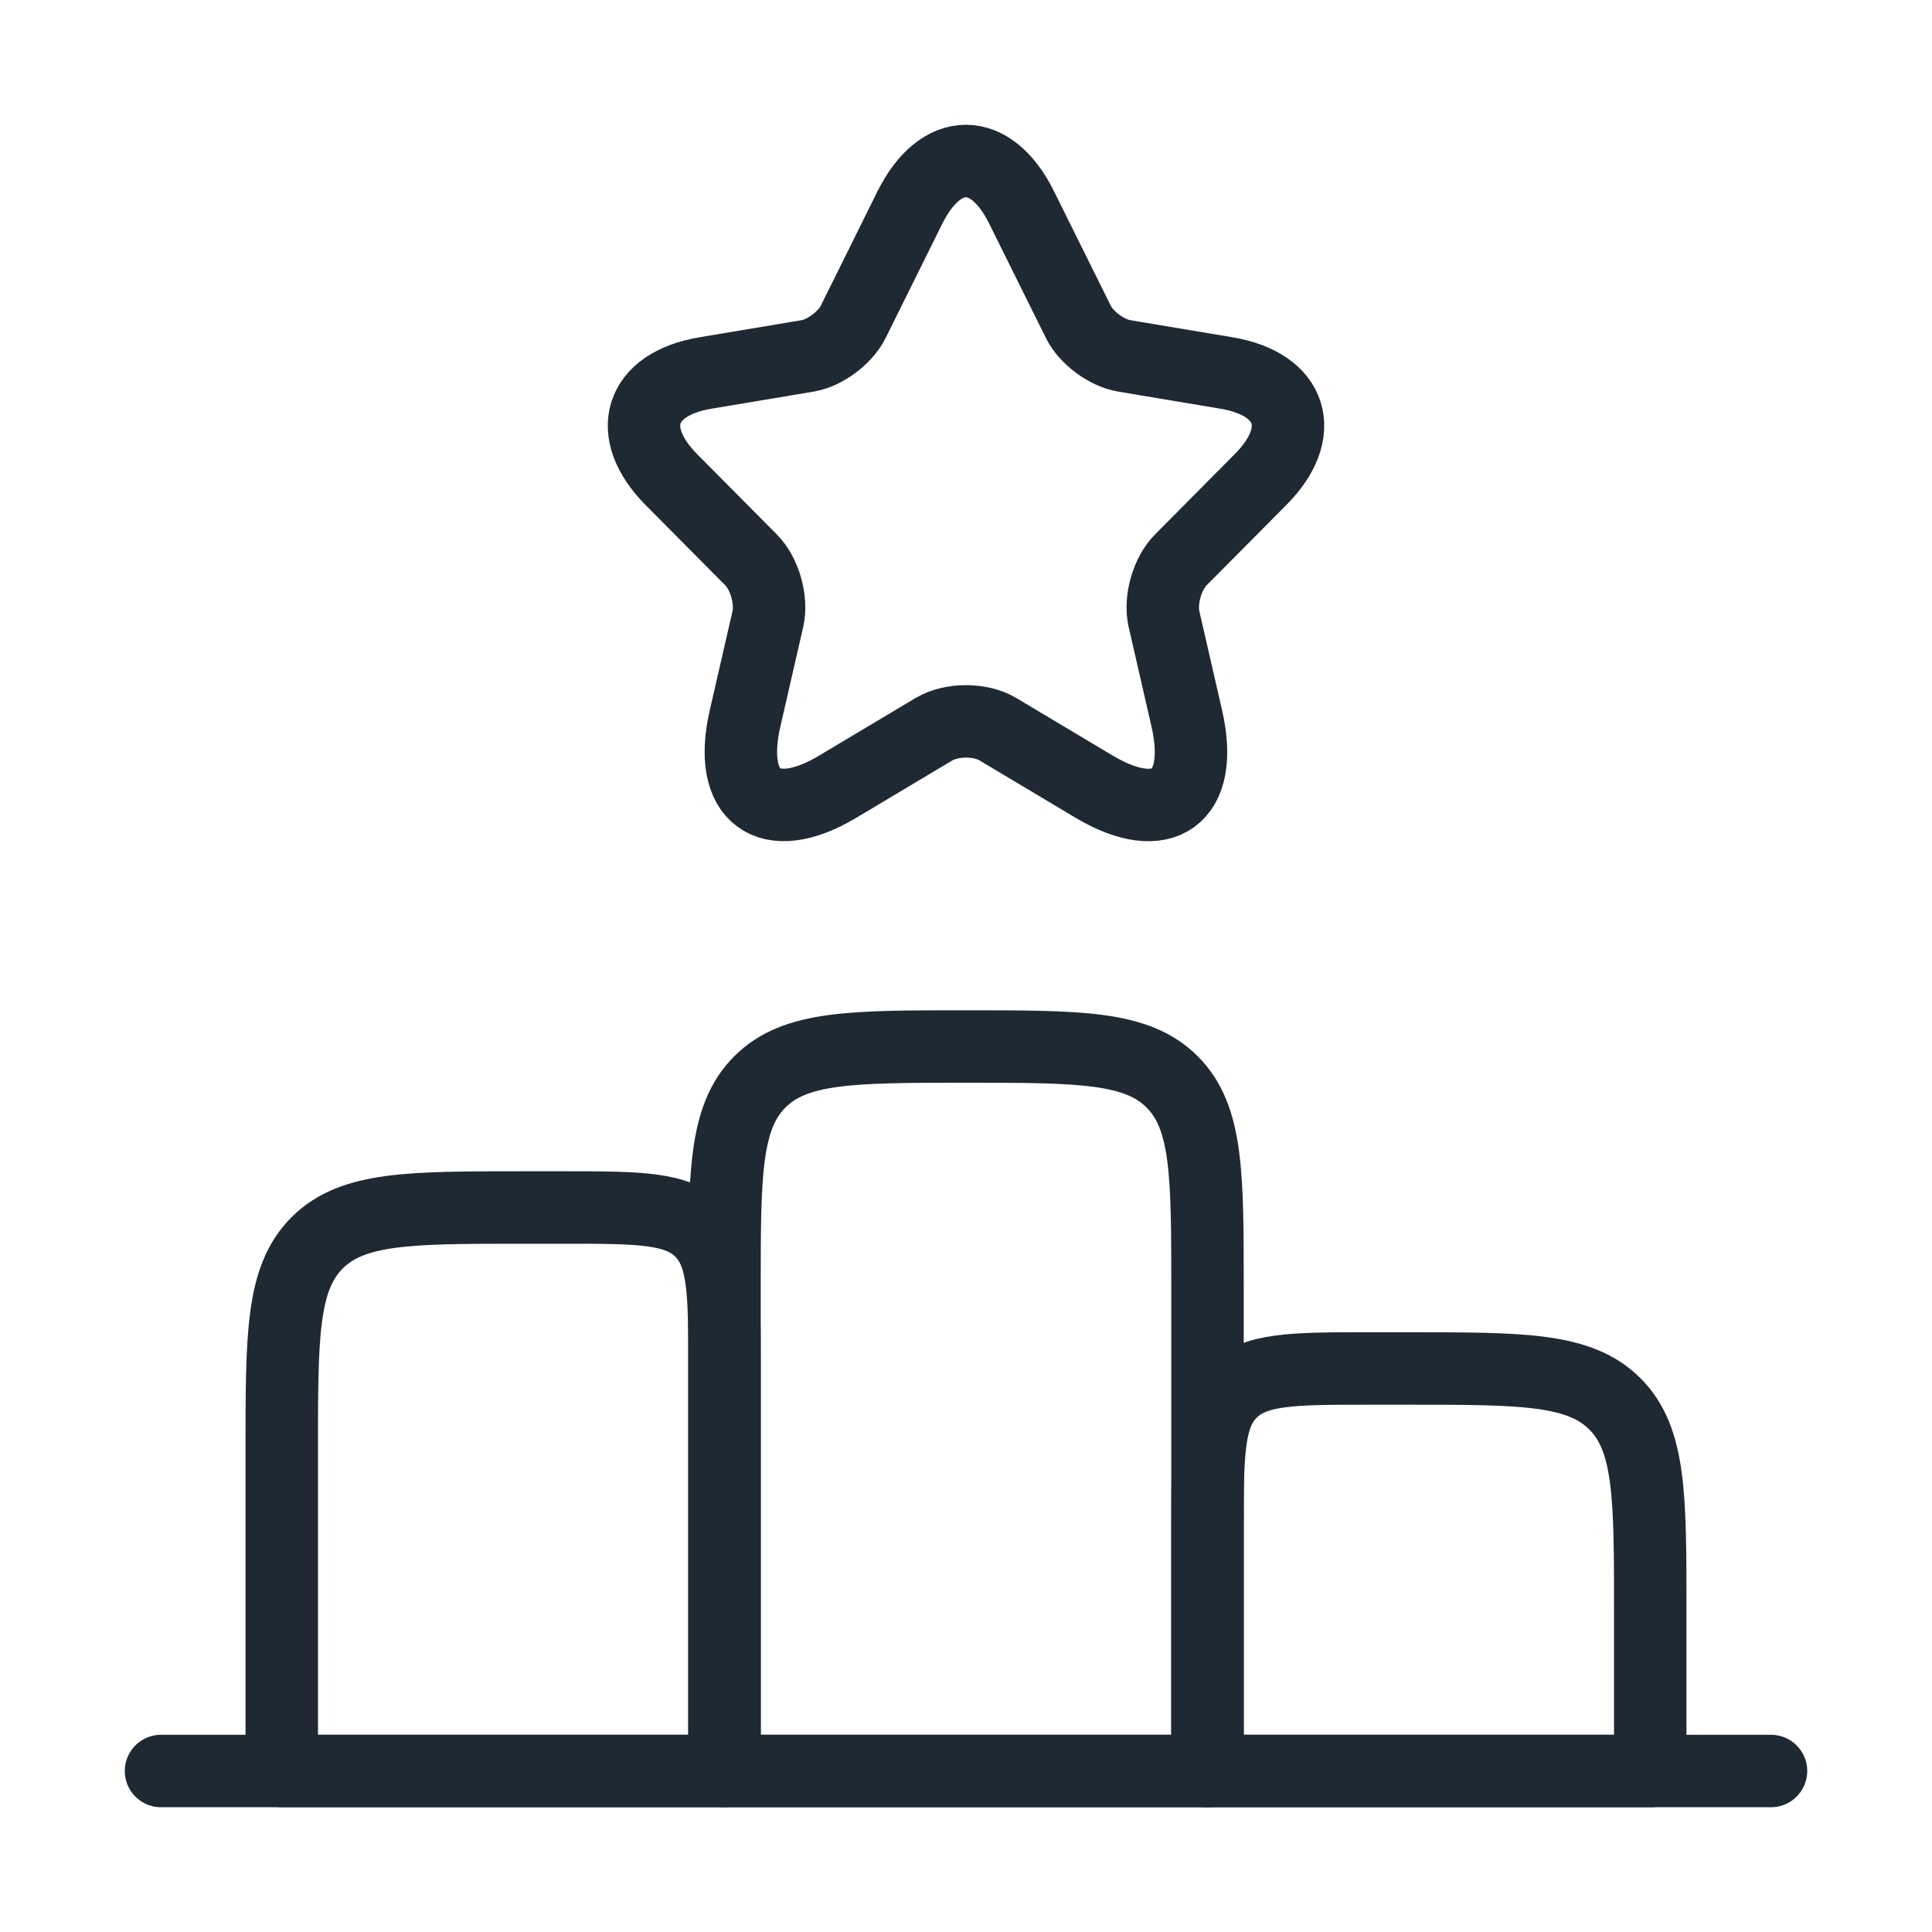 <svg xmlns="http://www.w3.org/2000/svg" width="80" height="80" viewBox="0 0 80 80" fill="none"><path d="M11.667 60C11.667 55.286 11.667 52.929 13.131 51.465C14.596 50 16.953 50 21.667 50H23.333C26.476 50 28.047 50 29.024 50.976C30 51.953 30 53.524 30 56.667V73.333H11.667V60Z" stroke="#1F2933" stroke-width="3" stroke-linecap="round" stroke-linejoin="round"></path><path d="M50 63.333C50 60.191 50 58.619 50.976 57.643C51.953 56.666 53.524 56.666 56.667 56.666H58.333C63.047 56.666 65.404 56.666 66.869 58.131C68.333 59.595 68.333 61.953 68.333 66.666V73.333H50V63.333Z" stroke="#1F2933" stroke-width="3" stroke-linecap="round" stroke-linejoin="round"></path><path d="M6.667 73.334H73.333" stroke="#1F2933" stroke-width="3" stroke-linecap="round" stroke-linejoin="round"></path><path d="M30 53.334C30 48.62 30 46.262 31.465 44.798C32.929 43.334 35.286 43.334 40 43.334C44.714 43.334 47.071 43.334 48.535 44.798C50 46.262 50 48.62 50 53.334V73.334H30V53.334Z" stroke="#1F2933" stroke-width="3" stroke-linecap="round" stroke-linejoin="round"></path><path d="M42.303 8.592L44.65 13.324C44.97 13.982 45.823 14.614 46.543 14.735L50.796 15.447C53.516 15.905 54.156 17.894 52.196 19.857L48.889 23.19C48.33 23.755 48.023 24.843 48.196 25.623L49.143 29.75C49.889 33.016 48.169 34.28 45.303 32.573L41.317 30.193C40.597 29.763 39.41 29.763 38.677 30.193L34.691 32.573C31.838 34.28 30.105 33.003 30.851 29.75L31.798 25.623C31.971 24.843 31.665 23.755 31.105 23.19L27.798 19.857C25.852 17.894 26.479 15.905 29.198 15.447L33.451 14.735C34.158 14.614 35.011 13.982 35.331 13.324L37.677 8.592C38.957 6.025 41.037 6.025 42.303 8.592Z" stroke="#1F2933" stroke-width="3" stroke-linecap="round" stroke-linejoin="round"></path></svg>